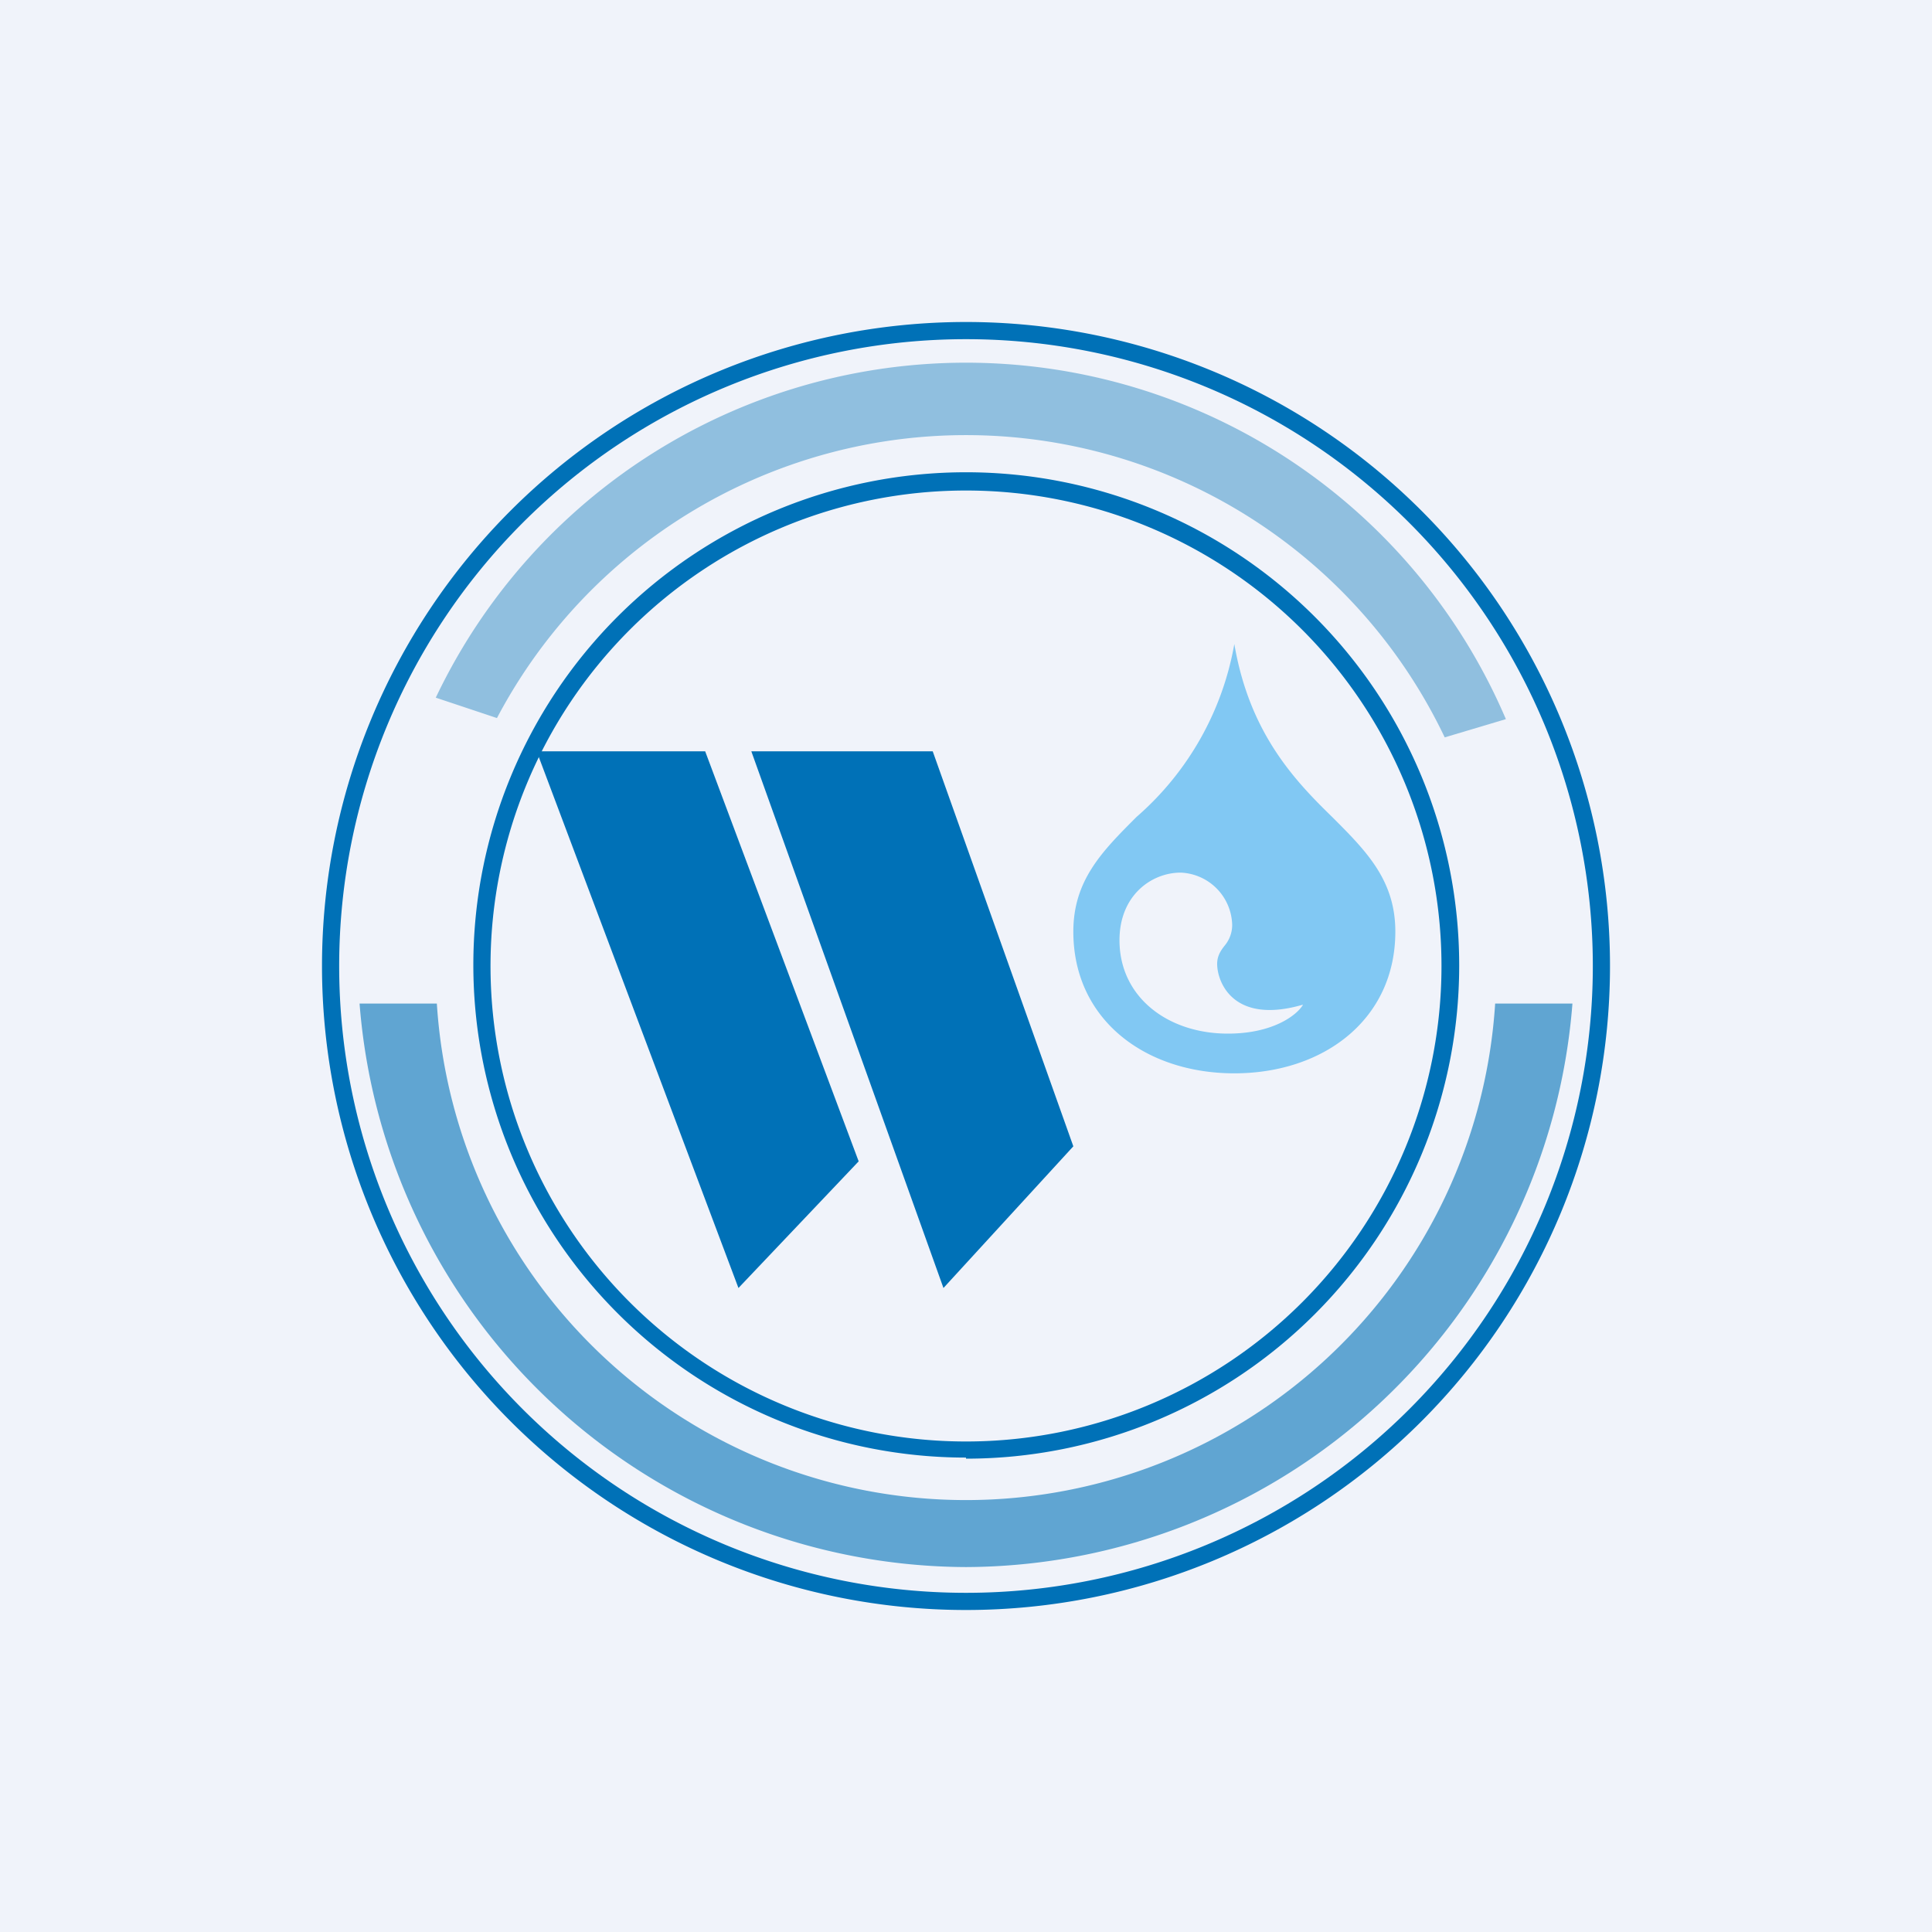 <!-- by TradingView --><svg width="18" height="18" viewBox="0 0 18 18" xmlns="http://www.w3.org/2000/svg"><path fill="#F0F3FA" d="M0 0h18v18H0z"/><path d="M10 8.68c0 .82.67 1.32 1.5 1.32S13 9.5 13 8.68c0-.48-.27-.75-.59-1.07-.36-.35-.77-.79-.91-1.61a2.77 2.77 0 0 1-.91 1.61c-.32.32-.59.59-.59 1.07Zm2.14.68c-.05.09-.27.27-.7.27-.56 0-1.01-.34-1.01-.87 0-.42.3-.63.57-.63a.5.5 0 0 1 .48.49.3.3 0 0 1-.07.19c-.04.05-.07.1-.07.17 0 .17.15.57.8.38Z" fill="#81C8F3"/><path d="M5 7h1.57L8 10.82 6.88 12 5 7ZM7 7h1.69L10 10.68 8.79 12 7 7Z" fill="#0071B7"/><path fill-rule="evenodd" d="M9 14.84A5.84 5.84 0 1 0 9 3.16a5.84 5.84 0 0 0 0 11.68ZM9 15A6 6 0 1 0 9 3a6 6 0 0 0 0 12Z" fill="#0071B7"/><path fill-rule="evenodd" d="M9 13.43a4.43 4.43 0 1 0 0-8.86 4.43 4.43 0 0 0 0 8.86Zm0 .16A4.59 4.59 0 1 0 9 4.4a4.59 4.59 0 0 0 0 9.18Z" fill="#0071B7"/><path d="M3.35 9.35A5.69 5.69 0 0 0 9 14.6a5.69 5.69 0 0 0 5.65-5.25h-.72a4.94 4.94 0 0 1-9.86 0h-.72Z" fill="#0071B7" fill-opacity=".6"/><path d="M14.03 6.7a5.47 5.47 0 0 0-9.97-.2l.57.19a4.94 4.94 0 0 1 8.83.18l.57-.17Z" fill="#0071B7" fill-opacity=".4"/></svg>